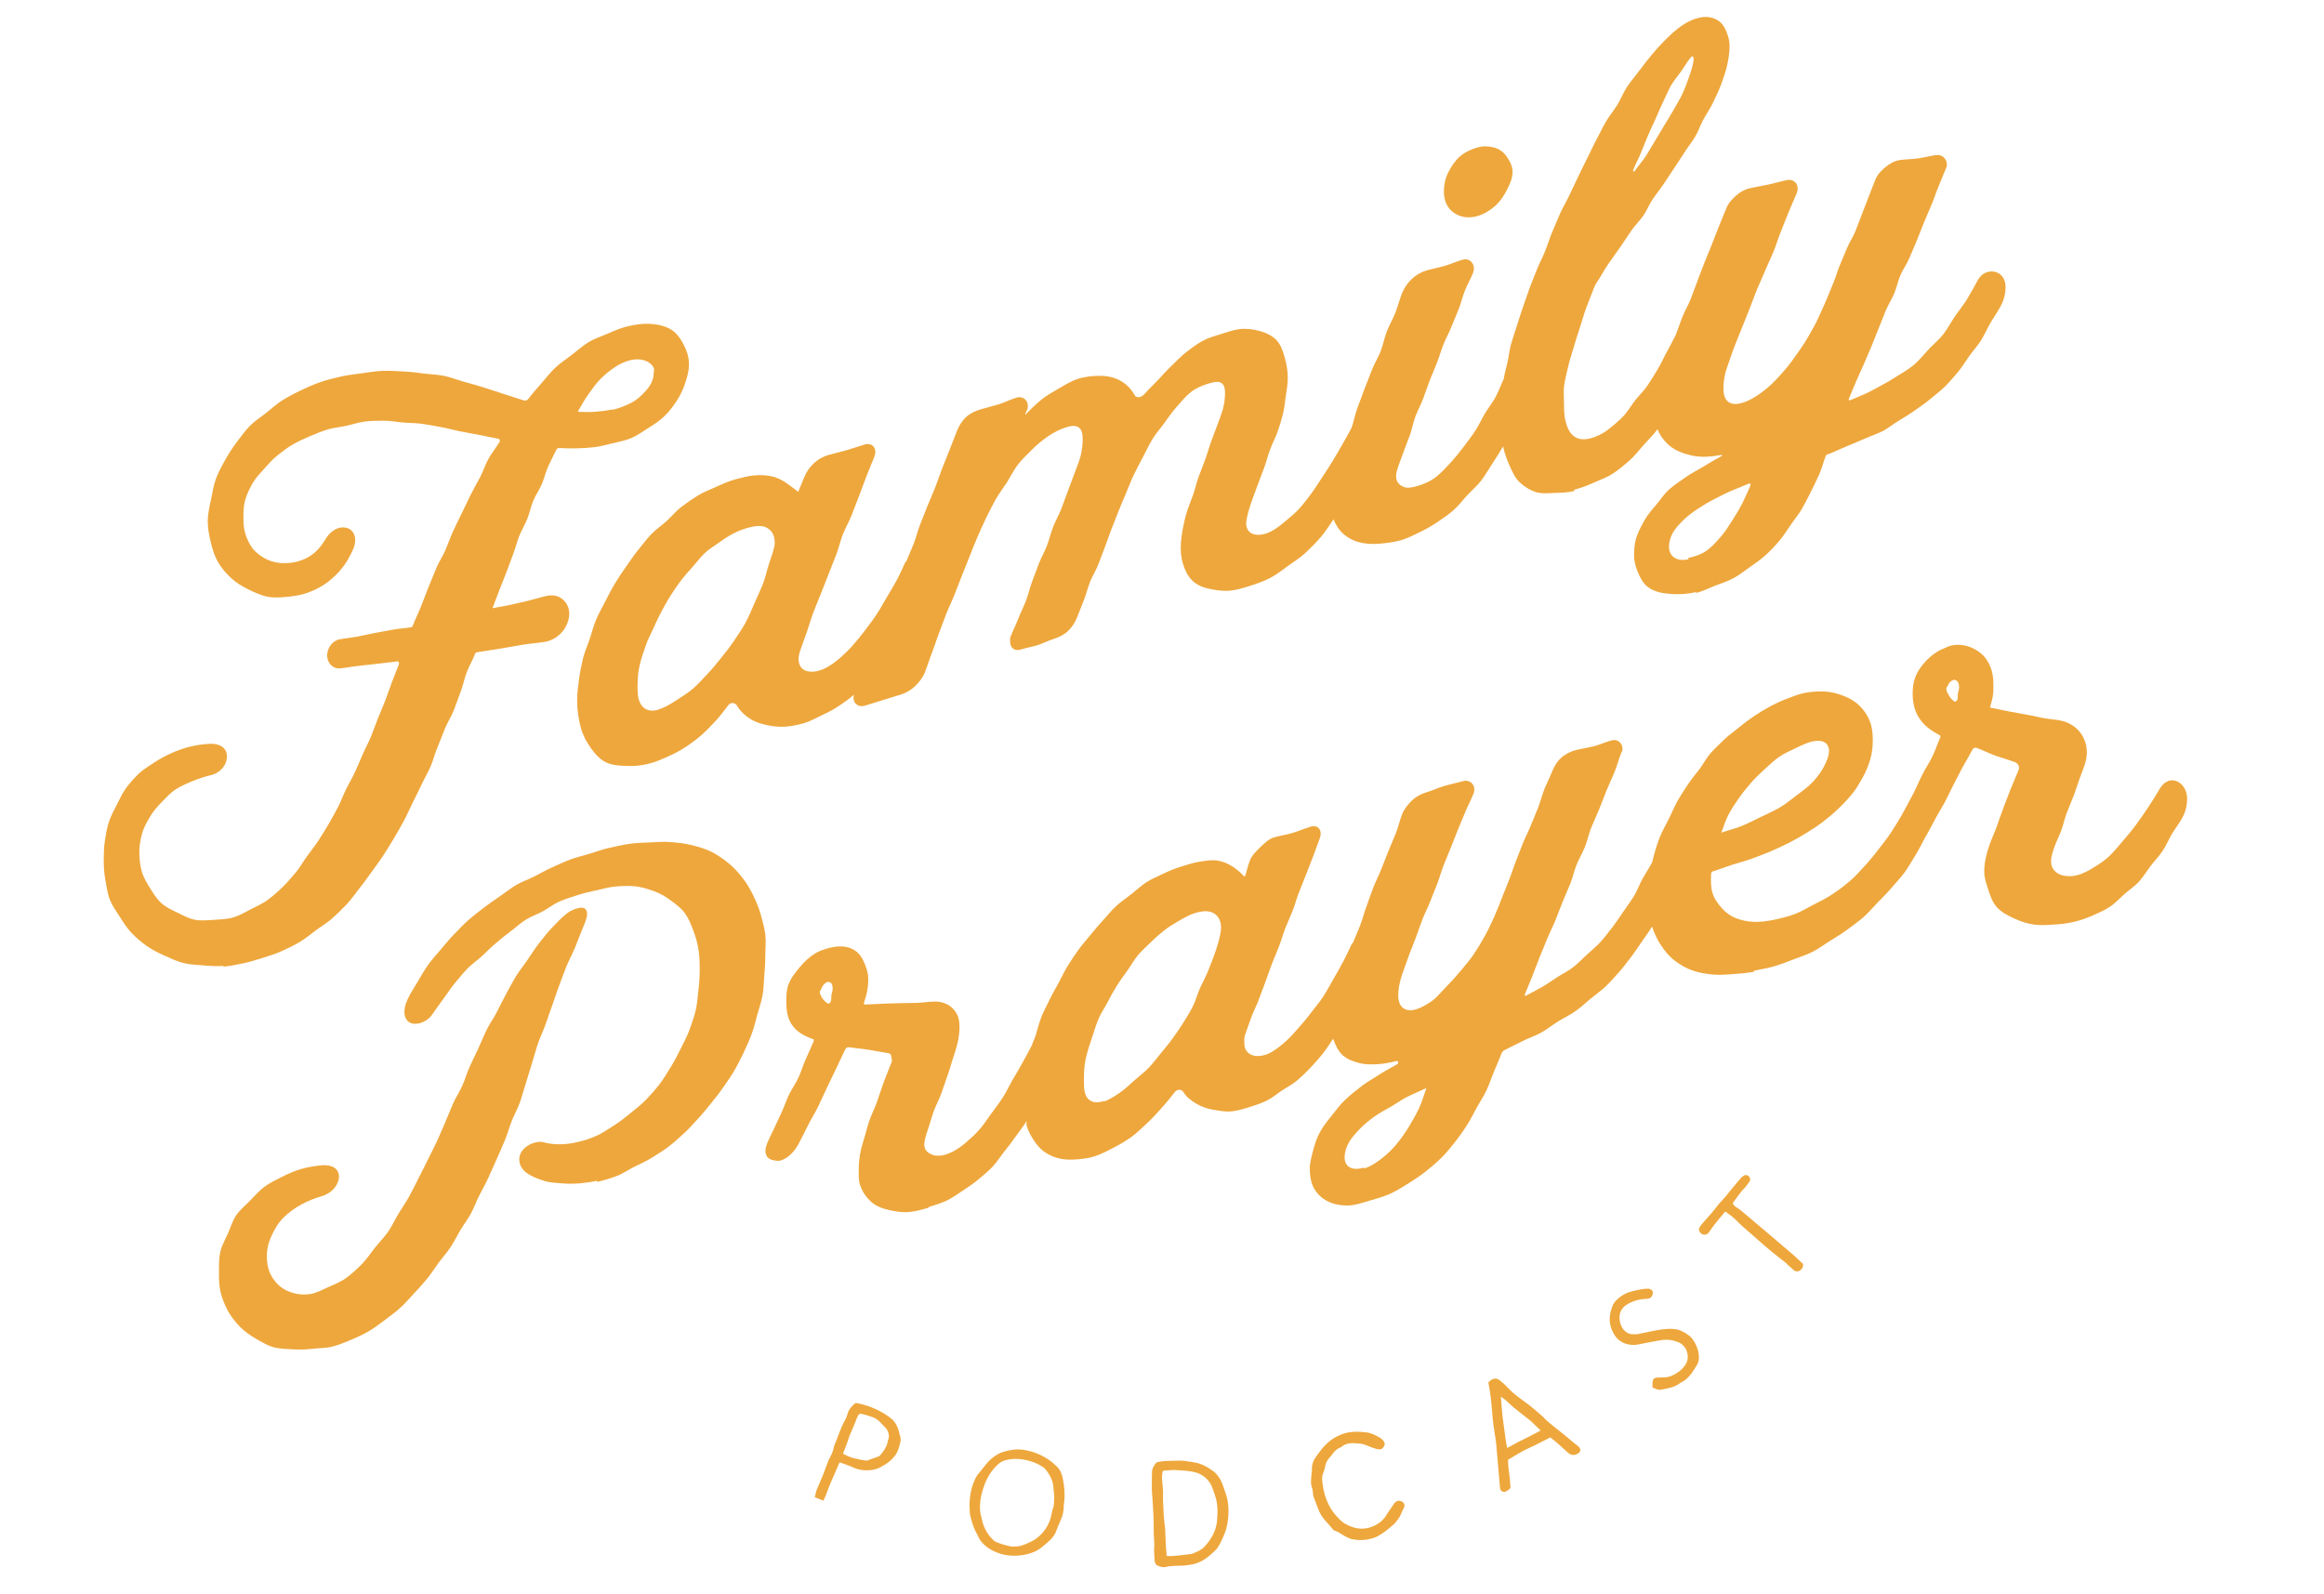 <?xml version="1.0" encoding="UTF-8"?> <svg xmlns="http://www.w3.org/2000/svg" id="Layer_2" version="1.1" viewBox="0 0 1400 960.36"><defs><style> .st0 { fill: #eea73c; } </style></defs><g><path class="st0" d="M134.6,582.42c4.14-.33,8.11-1.29,12.01-2.04s7.87-2.08,11.69-3.27,7.76-2.42,11.43-4.07,7.36-3.42,10.84-5.49,6.57-4.69,9.84-7.12,6.79-4.44,9.82-7.18,5.93-5.51,8.73-8.5,5-6.34,7.58-9.53,4.85-6.42,7.23-9.76,4.83-6.46,7.04-9.91,4.37-6.78,6.43-10.32,4.09-6.96,6.02-10.58,3.51-7.28,5.32-10.94,3.63-7.22,5.35-10.93,3.8-7.17,5.43-10.9,2.55-7.71,4.13-11.47,2.97-7.53,4.49-11.3,3.85-7.19,5.33-10.98,2.76-7.63,4.22-11.42,2.18-7.86,3.63-11.64,3.59-7.33,5.02-11.11c.26-.69.74-.93,1.43-1.02,4.54-.65,9.07-1.42,13.61-2.12s9.04-1.62,13.57-2.35,9.14-1.02,13.67-1.79c3.86-.65,7.68-3,10.25-6.01,2.59-3.04,4.22-7.19,4.22-11.08,0-3.92-2.01-7.09-4.64-9s-6.04-2.35-9.86-1.37c-3.44.88-6.85,1.88-10.29,2.74s-6.93,1.55-10.38,2.39-7.01,1.23-10.46,2.04c-.59.14-.61.03-.38-.56,1.35-3.57,2.71-7.12,4.05-10.66s2.84-7.08,4.19-10.6,2.61-7.17,3.98-10.68,2.22-7.33,3.61-10.83,3.46-6.85,4.86-10.33,2.13-7.4,3.57-10.86,3.74-6.74,5.22-10.16,2.32-7.37,3.86-10.76,3.42-6.9,5.03-10.23c.38-.79,1.39-.8,2.17-.75,3.58.21,7.06.23,10.37.15,3.6-.08,7.07-.31,10.35-.71,3.58-.43,6.92-1.39,10.14-2.15,4.09-.96,8.05-1.75,11.56-3.15,3.91-1.56,7.13-4.03,10.35-6.02,3.58-2.21,6.88-4.38,9.64-6.98,3.06-2.88,5.44-6.05,7.54-9.2,2.33-3.51,4.01-7.06,5.22-10.64,1.36-4.03,2.43-7.9,2.43-11.63,0-4.87-1.53-8.82-3.36-12.28-2.07-3.9-4.6-7.45-8.54-9.44-3.56-1.8-7.96-2.69-12.67-2.84-3.97-.13-8.29.57-12.84,1.66-3.8.91-7.64,2.57-11.73,4.36-3.62,1.59-7.71,2.83-11.48,5.14-3.4,2.08-6.55,4.93-10.02,7.62-3.17,2.46-6.76,4.74-9.94,7.72-2.94,2.76-5.46,6.18-8.36,9.41-2.71,3.01-5.44,6.18-8.09,9.6-.6.77-1.58.96-2.35.71-3.94-1.3-7.96-2.49-11.97-3.84s-7.91-2.63-11.95-3.9-7.98-2.39-12.07-3.5-7.93-2.71-12.08-3.57-8.3-.91-12.51-1.47-8.24-1.04-12.5-1.24-8.3-.5-12.58-.31-8.23.92-12.49,1.51c-4.24.58-8.42,1.01-12.4,1.95s-8.27,1.95-12.14,3.29-7.89,3.14-11.59,4.89-7.59,3.8-11.08,5.95-6.71,5.14-9.93,7.69-6.95,4.91-9.83,7.84-5.43,6.51-7.91,9.78-4.84,6.93-6.86,10.49-4.09,7.43-5.56,11.25-2.14,8.16-2.97,12.17c-1.02,4.89-2.1,9.42-2.1,13.76s.84,8.64,1.78,12.53c1.04,4.31,2.27,8.38,4.28,11.9,2.15,3.78,4.98,6.99,8,9.82s6.76,5.05,10.53,6.91,7.68,3.66,11.84,4.39,8.4.33,12.63-.12c4.18-.43,8.31-1.21,12.3-2.79s7.65-3.47,11.09-6.11c3.26-2.5,6.33-5.47,8.99-8.96,2.46-3.23,4.51-6.95,6.28-11.03.8-1.85,1.09-3.57,1.09-5.13,0-5.17-3.78-8.22-8.42-7.62-3.21.41-6.77,2.45-9.64,7.29-2.39,4.04-5.35,7.43-8.82,9.7-3.78,2.48-8.15,3.89-12.41,4.33-3.68.39-7.52.15-10.98-.93s-6.78-3.09-9.5-5.59-4.39-5.64-5.8-9.23c-1.24-3.14-1.75-6.66-1.75-10.67,0-3.5-.09-7.4,1.08-11.54.99-3.49,2.66-6.93,4.62-10.31,1.81-3.11,4.42-5.82,7.06-8.74,2.41-2.66,4.84-5.51,7.95-7.94,2.83-2.21,5.8-4.57,9.22-6.52,3.13-1.78,6.58-3.36,10.2-4.88,3.32-1.4,6.82-2.88,10.56-4.03,3.46-1.06,7.27-1.36,11.09-2.17,3.55-.76,7.15-2.03,11.01-2.56,3.76-.52,7.7-.53,11.69-.55s7.65.74,11.62,1.08,7.72.24,11.64.81,7.63,1.27,11.51,1.99,7.55,1.76,11.4,2.54,7.65,1.36,11.48,2.16,7.64,1.54,11.45,2.29c.73.14,1.2,1.13.76,1.87-2.06,3.42-4.7,6.58-6.71,10.18s-3.13,7.47-5.05,11.11-3.93,7.04-5.75,10.72-3.54,7.25-5.29,10.96-3.6,7.24-5.29,10.97-2.96,7.53-4.59,11.28-3.91,7.13-5.49,10.9-3.08,7.49-4.63,11.27-2.88,7.58-4.39,11.36-3.32,7.41-4.81,11.2c-.26.67-.45,1.55-1.13,1.69-3.57.72-7.28.76-10.85,1.46s-7.17,1.29-10.75,1.96-7.12,1.59-10.7,2.23-7.22,1.02-10.81,1.63c-4.46.76-7.66,5.29-7.66,9.75,0,4.46,3.31,8.18,7.77,7.8,3.86-.33,7.68-1.19,11.54-1.56s7.7-.89,11.56-1.29,7.69-.94,11.55-1.37c.69-.07,1.07,1.07.81,1.75-1.37,3.58-2.85,7.2-4.27,10.9s-2.56,7.33-3.99,11.01-2.98,7.19-4.44,10.84-2.68,7.33-4.18,10.94-3.4,7.04-4.95,10.62c-1.55,3.59-3.07,7.19-4.68,10.73s-3.7,6.91-5.4,10.39-3.01,7.26-4.81,10.68-3.75,6.91-5.67,10.25-4.1,6.72-6.17,9.95-4.64,6.36-6.88,9.46-4.2,6.73-6.67,9.64-5.12,6.08-7.85,8.73c-2.87,2.79-5.86,5.4-8.89,7.7-3.19,2.41-6.87,3.92-10.25,5.7s-6.9,3.86-10.61,4.96-7.66,1.2-11.61,1.47c-3.95.25-7.8.64-11.42-.01-3.85-.7-7.22-2.65-10.57-4.26s-6.98-3.25-9.78-5.77-4.84-5.81-6.84-9.07-4-6.45-5.02-10.2c-.96-3.56-1.42-7.4-1.42-11.34,0-3.78.61-7.59,1.64-11.3s2.86-6.9,4.87-10.26c1.89-3.15,4.24-6.02,7.07-8.81,2.58-2.55,5.07-5.52,8.46-7.67,3.05-1.93,6.57-3.5,10.3-5.01,3.35-1.36,6.98-2.55,10.89-3.52,6.15-1.54,9.56-6.6,9.56-11.15,0-4.43-3.15-8.13-11.04-7.64-3.92.24-7.72.83-11.43,1.72s-7.38,2.28-10.89,3.82-6.94,3.36-10.14,5.5-6.64,4.09-9.45,6.75-5.41,5.6-7.74,8.7-3.85,6.69-5.65,10.14-3.61,6.81-4.83,10.52-1.77,7.46-2.38,11.32-.68,7.57-.68,11.51c0,4.16.26,8.12.96,12s1.26,8.11,2.69,11.8,3.9,7.11,6.06,10.48,4.33,6.84,7.13,9.74,5.88,5.53,9.21,7.86,6.9,4.07,10.63,5.76,7.3,3.38,11.29,4.39,7.91,1.11,12.02,1.45c3.94.33,7.94.6,12.07.31,0,0,.04.48.04.48ZM348.34,247.51c2.1-3.45,3.81-6.78,5.83-9.55,2.43-3.34,4.57-6.44,6.86-8.89,2.92-3.12,5.92-5.41,8.56-7.29,3.67-2.61,7.12-4.03,10.1-4.75,7.39-1.77,12.86,1.27,14.22,4.93.35.94-.15,2.14-.15,3.23,0,3.2-1.52,6.75-4.73,10.3-2.27,2.51-5.07,5.34-9.08,7.37-3.13,1.59-6.83,3.1-11.08,4.1,0,0-.06-.28-.06-.28-3.03.71-6.37,1.11-9.99,1.4-3.14.25-6.49.2-10.08.07-.55-.02-.73-.12-.4-.65Z"></path><polygon class="st0" points="484.13 435.8 483.92 435.4 484.09 436.04 484.13 435.8"></polygon><path class="st0" d="M355.24,384.92c-1.31,3.99-3.09,7.89-4.08,12.01s-1.82,8.33-2.38,12.47-1.11,8.54-1.11,12.67c0,5.75.86,11.35,2.25,16.49,1.23,4.53,3.35,8.32,5.64,11.62,2.56,3.68,5.42,7.07,9.26,9.02,3.61,1.84,8.02,2.16,12.73,2.31,3.91.13,8.18-.1,12.82-1.24,3.99-.98,7.73-2.53,11.44-4.21s7.36-3.42,10.79-5.7,6.69-4.61,9.8-7.32,5.85-5.61,8.67-8.64,5.13-6.27,7.67-9.51c1.59-2.02,4.22-1.48,5.23.27,1.79,3.07,4.51,5.78,7.78,7.88,2.9,1.86,6.44,3.07,10.34,3.88,3.35.69,7.05,1.18,11.03.9,3.42-.24,7.09-.93,10.91-2.01,3.86-1.09,7.3-3.08,10.83-4.75s7.08-3.4,10.36-5.62,6.21-4.23,9.19-6.88c-1.26,4.46,2.14,7.92,6.58,6.62,3.63-1.07,7.21-2.29,10.84-3.36s7.22-2.26,10.84-3.35c3.13-.94,6.2-2.73,8.7-5.17s4.66-5.22,5.88-8.36c1.1-2.83,2.36-6.99,4.23-11.76,1.38-3.54,2.59-7.61,4.21-11.77,1.46-3.75,2.86-7.73,4.4-11.7s3.44-7.65,4.94-11.49c1.57-4.03,3.11-7.96,4.54-11.65,1.67-4.29,3.32-8.21,4.64-11.6,1.41-3.61,2.92-7.52,4.69-11.53,1.61-3.67,3.25-7.52,5.13-11.35s3.68-7.41,5.73-11.07,4.6-6.94,6.84-10.42,4.08-7.39,6.57-10.62,5.72-6.23,8.54-9.09c3.04-3.09,6.28-5.65,9.53-7.93,3.56-2.49,7.2-4.25,11-5.49,7.46-2.44,9.99.64,9.99,6.93,0,2.93-.28,6.53-1.26,10.33-.83,3.18-2.18,6.48-3.44,9.84-.97,2.58-2.36,6.4-4.15,11.07-1.26,3.29-2.54,7.07-4.09,11.09-1.34,3.47-3.4,6.93-4.89,10.78-1.38,3.57-2.25,7.48-3.71,11.24s-3.42,7.1-4.85,10.8-2.73,7.43-4.15,11.08-2.22,7.7-3.61,11.28c-1.49,3.83-3.32,7.38-4.67,10.87-1.55,3.98-3.37,7.54-4.66,10.87-.41,1.06-.22,2.22-.22,3.15,0,3.49,2.62,5.72,6.42,4.53,3.31-1.03,6.77-1.58,10.08-2.62s6.42-2.71,9.72-3.75c3.05-.96,6.17-2.41,8.64-4.78s4.3-5.2,5.5-8.29c1.28-3.29,2.69-6.8,4.13-10.48,1.32-3.39,2.2-7.11,3.59-10.69s3.47-6.69,4.84-10.21,2.69-7.07,4.03-10.53,2.54-7.21,3.86-10.6c1.44-3.7,2.85-7.22,4.12-10.49,1.32-3.43,2.95-7.22,4.7-11.3,1.53-3.56,2.93-7.45,4.75-11.28,1.71-3.6,3.67-7.22,5.61-10.88s3.62-7.35,5.72-10.84,4.96-6.6,7.27-9.87c2.44-3.44,4.82-6.76,7.42-9.69,2.87-3.23,5.48-6.47,8.51-8.82,3.48-2.69,7.35-4.09,10.98-5.23,7.44-2.35,9.55.2,9.55,5.77,0,2.71-.28,6.02-1.27,9.68-.81,2.97-2.07,6.07-3.24,9.3-1.34,3.68-2.68,7.14-3.89,10.45-1.36,3.72-2.31,7.33-3.5,10.59-1.39,3.79-2.81,7.22-3.97,10.41-1.43,3.93-2.16,7.61-3.25,10.67-1.53,4.33-2.98,7.73-3.82,10.45-1.21,3.9-1.99,7.54-2.6,10.92-.73,4.08-1.14,7.77-1.14,11.15,0,4.34.79,8,1.96,11.21,1.43,3.91,3.39,7.1,6.31,9.36s6.49,3.49,10.56,4.17c3.48.58,7.35,1.23,11.49.71,3.55-.44,7.31-1.53,11.23-2.75,0,0,0-.02,0-.02,4.22-1.32,8.38-2.81,12.24-4.77s7.31-4.79,10.87-7.34,7.28-4.84,10.5-7.86,6.28-6.07,9.17-9.42,5.15-7.17,7.74-10.77c1.48,3.78,3.74,7.16,6.84,9.57,2.88,2.25,6.46,3.94,10.71,4.73,3.46.65,7.41.73,11.77.25,3.55-.39,7.51-.82,11.64-2.05,3.93-1.17,7.54-3.11,11.14-4.83s7.14-3.76,10.49-6.01,6.68-4.52,9.73-7.21,5.42-5.92,8.18-8.92,5.87-5.54,8.36-8.77,4.41-6.72,6.67-10.12,4.53-7.04,6.61-10.55c.81,4.08,2.27,8,3.77,11.32,1.71,3.76,3.24,7.42,5.91,10.02s6.16,4.92,10.03,6.16c3.4,1.09,7.36.69,11.66.5,3.52-.15,7.44-.09,11.59-1.19,0,0-.19-.71-.2-.71,4.17-1.09,8.08-2.52,11.89-4.28s7.98-3.1,11.51-5.47,6.82-5.07,10.02-7.93,5.73-6.21,8.6-9.41,5.69-5.96,8.27-9.4c1.33,3.64,3.45,6.46,6.17,9.04s5.83,4.24,9.67,5.51c3.26,1.07,6.9,2.01,11.04,2.08,3.44.06,7.2-.34,11.24-1.07.94-.17.99.39.02.89-3.65,1.87-7.11,4.11-10.63,6.16-3.57,2.09-7.22,4-10.54,6.3-3.42,2.37-6.87,4.69-9.9,7.32-3.15,2.74-5.36,6.32-7.96,9.38s-5.36,6.23-7.3,9.78-3.94,7.23-4.98,11.24c-.86,3.31-.99,6.59-.99,9.6,0,3.79,1.09,7.15,2.4,10.23,1.41,3.31,3.08,6.5,5.94,8.66,3.75,2.84,8.74,3.83,14.17,4.19,4.58.3,9.59.05,14.82-1.14,0,0,.11.46.11.46,3.74-.86,7.37-2.77,11.23-4.28,3.64-1.42,7.53-2.58,11.12-4.51,3.48-1.88,6.65-4.42,9.94-6.72s6.58-4.59,9.54-7.25,5.75-5.65,8.27-8.67c2.48-2.97,4.59-6.25,6.81-9.53,2.16-3.19,4.76-6.18,6.72-9.63,1.9-3.34,3.71-6.83,5.47-10.4,1.7-3.45,3.47-6.96,5.07-10.6,1.56-3.52,2.43-7.4,3.93-11.08.32-.78,1.46-.91,2.24-1.22,3.47-1.36,6.95-3.09,10.64-4.59,3.48-1.41,7.05-2.88,10.68-4.5,3.44-1.54,7.18-2.71,10.7-4.52,3.36-1.72,6.37-4.28,9.76-6.32s6.52-3.95,9.75-6.24c3.27-2.32,6.48-4.5,9.36-6.92,3.05-2.56,6.17-4.91,8.85-7.6,2.78-2.79,5.31-5.76,7.77-8.71,2.49-2.98,4.44-6.38,6.7-9.54,2.23-3.13,4.93-5.99,7.02-9.32s3.56-6.84,5.53-10.27c1.88-3.29,4.19-6.45,6.09-9.95,2.46-4.52,3.17-8.61,3.17-11.78,0-6.83-4.68-9.97-9.39-9.45-2.87.31-5.55,1.85-7.44,5.34-2.14,3.94-4.2,7.67-6.28,11.13-2.33,3.87-5.12,7.13-7.36,10.44-2.56,3.77-4.5,7.61-6.95,10.73-2.84,3.62-6.21,6.32-8.89,9.18-3.18,3.39-5.81,6.76-8.77,9.28-3.57,3.05-7.36,5.01-10.58,7.13-2.9,1.91-5.91,3.61-9.03,5.29s-6,3.38-9.27,4.89c-3.07,1.42-6.31,2.71-9.66,4.11-.43.18-1.09-.14-.9-.58,1.42-3.45,2.92-7.01,4.44-10.67,1.44-3.48,3.2-6.93,4.71-10.56s3.05-7.02,4.55-10.62,2.79-7.15,4.29-10.73c1.48-3.55,2.81-7.18,4.3-10.74,1.49-3.57,3.64-6.85,5.12-10.39,1.5-3.58,2.26-7.45,3.74-10.97s3.9-6.79,5.37-10.29,3.05-7.18,4.51-10.64c1.55-3.67,2.82-7.33,4.26-10.75,1.57-3.72,3.1-7.28,4.52-10.64,1.62-3.83,2.77-7.55,4.15-10.8,1.73-4.08,3.1-7.73,4.37-10.7.41-.96.85-1.8.85-2.72,0-3.45-2.71-6.4-6.47-5.9-3.67.49-7.26,1.47-10.93,2s-7.41.48-11.07,1.03c-3.09.46-6,2.14-8.49,4.16-2.42,1.97-4.8,4.39-6.04,7.34-1.47,3.52-2.69,7.07-4.1,10.45-1.47,3.53-2.62,7.11-4.03,10.48s-2.62,7.11-4.03,10.48c-1.48,3.54-3.61,6.7-5.01,10.07-1.48,3.54-2.94,6.98-4.34,10.35-1.48,3.55-2.45,7.2-3.85,10.56-1.48,3.56-2.88,7.02-4.28,10.37-.75,1.82-2.52,5.8-5.03,11.25-1.49,3.24-3.54,6.83-5.84,10.82-1.9,3.31-4.16,6.72-6.7,10.29-2.27,3.19-4.59,6.56-7.43,9.79-2.62,2.97-5.28,6.12-8.43,8.99-2.97,2.72-5.9,4.96-8.64,6.73-3.65,2.36-7.05,3.87-9.95,4.49-6.23,1.33-9.95-1.53-9.95-8.85,0-3.32.31-7.64,2.17-12.87,1.38-3.87,2.62-7.76,4.15-11.86,1.36-3.63,3.02-7.4,4.68-11.65,1.39-3.56,2.97-7.39,4.67-11.66,1.43-3.57,2.78-7.51,4.49-11.73,1.46-3.6,3.29-7.36,5-11.53,1.48-3.63,3.37-7.37,5.06-11.5,1.5-3.66,2.64-7.71,4.33-11.8,1.52-3.68,2.95-7.62,4.63-11.68,1.53-3.7,3.26-7.52,4.93-11.56,1.92-4.65-1.12-8.81-5.82-7.89-3.67.72-7.26,1.87-10.93,2.62s-7.35,1.4-11.01,2.17c-3.12.65-6.01,2.13-8.51,4.34s-4.81,4.6-6.04,7.63c-1.55,3.8-3.04,7.43-4.46,10.92-1.56,3.82-2.88,7.52-4.29,10.99-1.56,3.84-3.07,7.46-4.46,10.91-1.56,3.87-2.81,7.59-4.19,11.03-1.56,3.89-2.78,7.62-4.14,11.04-1.55,3.92-3.64,7.3-4.96,10.72-1.52,3.92-2.8,7.58-4.09,11.04-1.62,3.15-3.37,6.62-5.39,10.23-1.81,3.24-3.32,6.87-5.4,10.27s-3.97,6.62-6.16,9.84-5.08,5.92-7.43,8.93-4.36,6.6-6.92,9.34c-2.77,2.96-5.81,5.46-8.67,7.74-3.96,3.16-7.95,4.95-11.44,5.86-3.86,1-7.27.71-9.98-1.34-2.32-1.75-3.87-4.76-4.94-8.96-.73-2.86-.94-6.26-.94-10.34,0-3.42-.46-7.33.14-11.65.48-3.51,1.55-7.27,2.47-11.4.79-3.53,2.09-7.19,3.22-11.18,1-3.53,2.2-7.2,3.48-11.1,1.38-4.18,2.54-8.45,4.06-12.66s3.25-8.17,4.83-12.39c.35-.94.78-1.79,1.37-2.65,2.45-3.62,4.53-7.66,7.08-11.35,2.58-3.73,5.24-7.38,7.7-10.92,2.14-3.08,4.17-6.29,6.36-9.43s4.96-5.78,7.12-8.91,3.51-6.81,5.64-9.93,4.57-6.1,6.67-9.23c2.14-3.19,4.24-6.35,6.29-9.48s4.25-6.38,6.24-9.52c2.08-3.29,4.5-6.27,6.4-9.43,2.03-3.38,3.14-7.13,4.91-10.3,1.95-3.51,4.11-6.66,5.66-9.86,1.85-3.8,3.58-7.41,4.9-10.94,1.51-4.03,2.82-7.85,3.64-11.44,1-4.33,1.55-8.37,1.55-11.92,0-4.1-1.27-7.47-2.6-10.29-1.61-3.41-4.01-5.53-7.57-6.67-2.61-.83-5.14-.84-8.05-.18-3.5.78-7.12,2.37-10.97,5.08-3.03,2.14-6.06,4.84-9.25,8.03-2.71,2.71-5.49,5.7-8.28,9.08-2.49,3.01-5.08,6.19-7.6,9.67-2.32,3.2-5.11,6.28-7.45,9.83-2.2,3.33-3.68,7.26-5.87,10.86s-4.84,6.58-6.92,10.22-3.75,7.24-5.73,10.91-3.57,7.34-5.47,11.04-3.61,7.34-5.42,11.06-3.55,7.38-5.29,11.12c-1.73,3.72-3.91,7.24-5.58,11s-3.22,7.57-4.82,11.34-2.76,7.77-4.29,11.56-3.57,7.46-5.03,11.26-3.12,7.66-4.5,11.48-2.75,7.81-4.05,11.64-2.58,7.89-3.79,11.73c-1.08,3.41-2.29,6.77-3.2,10.15s-1.28,7.05-2.03,10.46-1.79,6.91-2.35,10.34c-1.62,3.24-2.87,7.06-4.9,10.78-1.82,3.33-4.35,6.47-6.44,9.98s-3.6,7.04-5.8,10.36-4.63,6.48-6.98,9.61-4.96,6.33-7.53,9.18c-2.78,3.08-5.54,6-8.41,8.4-4.02,3.35-8.37,4.97-11.98,6.03-3.36.99-6.25,1.4-8.49.4-2.89-1.28-4.23-3.46-4.23-6.24,0-3.77,2.36-8.67,4.28-14.2,1.2-3.48,2.69-6.99,4.09-10.87,1.23-3.38,1.83-7.25,3.3-11.17,1.26-3.36,3.15-6.76,4.65-10.66,1.29-3.37,2.43-7.07,3.93-10.93,1.32-3.39,2.89-6.92,4.39-10.76,1.34-3.41,2.39-7.15,3.89-10.96,1.35-3.43,3.29-6.82,4.79-10.6,1.36-3.45,2.92-6.99,4.42-10.75,1.37-3.46,2.2-7.29,3.69-11.04,1.38-3.47,3.38-6.85,4.87-10.58,1.94-4.87-1.58-9.37-6.31-8.01-3.66,1.05-7.15,2.67-10.81,3.73s-7.42,1.73-11.07,2.81c-3.13.92-6.26,2.73-8.77,5.16s-4.54,5.3-5.77,8.43c-1.58,3.99-2.54,8.04-3.99,11.72-1.58,4.01-3.71,7.59-5.15,11.27-1.58,4.02-2.25,8.19-3.68,11.85-1.58,4.05-3.84,7.58-5.26,11.23-1.58,4.07-3.11,7.89-4.5,11.53-1.56,4.09-2.93,7.96-4.3,11.6-1.53,4.09-2.2,8.24-3.53,11.9-1.61,3.2-3.64,6.58-5.6,10.16-1.78,3.27-3.84,6.57-5.86,9.97s-4.11,6.5-6.24,9.74-4.16,6.56-6.44,9.61-4.72,6.28-7.2,9.07c-2.69,3.01-5.79,5.41-8.56,7.78-4.01,3.42-7.91,6.24-11.59,7.39-6.89,2.15-12-.12-12-6.15,0-1.31.72-5.61,2.63-11.25,1.11-3.28,2.53-7.02,3.95-10.96,1.29-3.57,2.79-7.25,4.13-10.89s2.36-7.69,3.61-11.08c1.62-4.41,3.58-8.04,4.52-10.74,1.25-3.61,2.35-7.14,3.24-10.57.96-3.74,1.22-7.44,1.74-10.9.58-3.87,1.25-7.5,1.25-10.94,0-4.35-.69-8.28-1.64-11.82-1.12-4.19-2.4-8.12-4.9-10.92s-6.31-4.69-10.45-5.81c-3.42-.93-7.42-1.62-11.94-1.14-3.55.37-7.36,1.75-11.61,3.09-3.75,1.18-7.61,2.26-11.08,4.19s-6.57,4.31-9.74,6.77-5.73,5.31-8.64,8.07-5.43,5.61-8.15,8.53-5.59,5.52-8.21,8.51c-1.88,2.14-4.84,2.57-5.87.7-2.27-4.13-5.3-6.97-8.96-8.93s-7.73-2.82-12.38-2.76c-3.98.05-8.3.39-12.77,1.8-4.16,1.31-7.8,3.64-11.39,5.72-3.89,2.25-7.69,4.35-10.75,6.87-3.91,3.2-7.05,6.38-9.3,8.77-.31.28-.51.21-.36-.17.31-.79.74-1.53,1.05-2.32,1.9-4.86-1.83-8.96-6.49-7.51-3.63,1.13-7.05,2.92-10.67,4.04s-7.36,1.93-10.98,3.05c-3.08.95-6.35,2.45-8.83,4.83s-4.19,5.44-5.4,8.54c-1.48,3.81-2.94,7.54-4.37,11.2s-3.03,7.52-4.45,11.17c-1.49,3.82-2.71,7.65-4.13,11.29-1.49,3.83-3.23,7.46-4.64,11.1-1.5,3.84-3.01,7.55-4.43,11.18-1.5,3.85-2.39,7.8-3.8,11.42-1.51,3.86-3.21,7.49-4.62,11.1,0,.02-.35-.13-.36-.12-1.62,3.28-3.11,7.08-5.15,10.88-1.82,3.38-3.93,6.84-6.04,10.41s-3.94,6.96-6.16,10.34-4.68,6.57-7.06,9.75-5.02,6.42-7.61,9.31c-2.82,3.14-5.73,5.91-8.64,8.33-4.05,3.37-7.86,5.6-11.35,6.6-7.31,2.09-12.4-.62-12.4-6.75,0-1.36.15-2.86.71-4.54,1.35-4.01,2.8-7.87,4.21-11.86s2.43-7.79,3.96-11.95c1.36-3.67,3.09-7.46,4.7-11.68,1.38-3.64,2.96-7.49,4.6-11.71,1.41-3.65,2.96-7.52,4.61-11.72,1.44-3.67,2.27-7.83,3.91-11.99,1.45-3.69,3.62-7.34,5.25-11.46,1.47-3.71,2.9-7.65,4.53-11.75,1.48-3.73,2.81-7.71,4.43-11.79,1.49-3.74,3.08-7.62,4.7-11.69,1.93-4.88-1.13-8.7-5.85-7.31-3.66,1.08-7.26,2.38-10.93,3.45s-7.41,1.86-11.08,2.92c-3.09.89-6.08,2.59-8.57,4.93s-4.46,5.07-5.68,8.15c-1.43,3.59-2.9,6.94-3.72,9.01-.12.3.03.07-.17-.07,0,0-2.89-2.25-6.2-4.63-3.07-2.22-6.15-3.88-9.82-4.62-3.26-.66-6.86-.94-10.97-.46-3.25.37-6.8,1.25-10.77,2.31-3.71,1.01-7.45,2.65-11.38,4.46-3.54,1.63-7.47,3-11.1,5.24-3.35,2.07-6.76,4.42-10.12,6.98-3.16,2.41-5.75,5.69-8.86,8.51s-6.45,4.97-9.31,8.01-5.21,6.23-7.84,9.45-4.79,6.54-7.18,9.93-4.62,6.67-6.75,10.21-3.94,7.1-5.81,10.78-3.9,7.16-5.49,10.96-2.57,7.72-3.86,11.63ZM1053.63,291.33c.59-.23,1.19.37.94.97-1.39,3.35-3.05,7.07-4.98,10.93-1.74,3.47-3.86,6.91-6.05,10.36-2.15,3.4-4.31,6.79-6.91,9.78-2.7,3.11-5.38,6.18-8.57,8.42-3.35,2.35-7.17,3.5-11.06,4.4,0,0,.17.76.17.76-7.23,1.67-11.76-1.89-11.76-7.53,0-2.56.72-5.74,2.69-9.02,1.41-2.35,3.6-4.69,6.15-7.19,2.67-2.61,5.72-4.8,8.93-6.91,3.07-2.02,6.29-3.97,9.77-5.69,3.29-1.62,6.62-3.46,10.2-4.96s6.89-2.89,10.48-4.31ZM983.76,102.66c1.31-3.49,3.24-6.77,4.61-10.25s2.8-6.96,4.23-10.38,3.13-6.85,4.64-10.2,2.94-6.98,4.55-10.24c1.72-3.48,3.11-6.99,4.85-10.12,2.24-3.71,4.68-6.37,6.3-8.78,3.71-5.55,5.4-8.44,6.46-8.68,1.78-.41.59,5.36-1.62,11.58-1.37,3.86-2.89,8.12-4.44,11.33-1.45,3-3.38,6.09-5.26,9.46-1.67,2.99-3.62,6.04-5.57,9.27-1.8,2.98-3.57,6.13-5.56,9.27-1.88,2.97-3.56,6.19-5.58,9.28s-4.44,5.65-6.48,8.69c0,0,.07.04.07.04-.39.58-1.43.37-1.19-.25ZM424.66,333.14c2.6-2.42,5.64-4.13,8.25-6.07,2.91-2.16,5.79-3.97,8.58-5.48,3.32-1.8,6.5-2.89,9.42-3.68,4.39-1.19,7.97-1.43,10.73-.09,3.02,1.47,5.07,4.33,5.07,9.19,0,3.1-1.77,7.54-3.41,12.54-1.31,3.99-2.2,8.52-3.8,12.5-1.89,4.7-3.97,8.92-5.25,11.94-1.63,3.88-3.27,7.77-5.26,11.42s-4.45,7.17-6.75,10.61-4.98,6.84-7.54,10.04c-2.7,3.38-5.35,6.64-8.12,9.58-3.03,3.21-5.85,6.39-8.8,8.99-3.46,3.04-7.17,5.16-10.27,7.25-4.36,2.93-8.11,4.89-11.08,5.61,0,0,.05.21.05.2-4.81,1.19-7.82.02-9.78-2.43s-2.63-5.86-2.63-10.17c0-4.06.05-8.82,1.09-13.53.99-4.44,2.58-8.9,3.99-13.01,1.21-3.51,3.06-6.74,4.52-10.09s3.05-6.71,4.78-9.93,3.49-6.51,5.47-9.58,4.04-6.2,6.26-9.1,4.71-5.71,7.15-8.42c2.5-2.77,4.69-5.8,7.34-8.29Z"></path><path class="st0" d="M844.08,324.65s.02.05.02.05c0,0,.05.19.05.19,0,0-.07-.24-.07-.24Z"></path><path class="st0" d="M890.12,130.15c3.78-1.07,7.23-3.19,10.28-5.82s5.3-5.88,7.1-9.37,3.68-7.39,3.69-11.27c0-3.73-1.75-6.72-3.48-9.26-1.9-2.78-4.42-4.68-7.76-5.57-2.94-.78-6.24-1.05-9.83-.03-3.78,1.07-7.61,2.79-10.65,5.44s-5.26,6.17-7.06,9.68-2.59,7.6-2.59,11.48c0,5.8,2.19,10.14,6.04,12.78s8.67,3.54,14.28,1.95Z"></path><path class="st0" d="M366.44,510.97c-3.83.91-7.58,2.29-11.45,3.48s-7.7,2.01-11.48,3.43-7.32,3.11-11,4.76-7.09,3.6-10.66,5.45-7.42,3.06-10.87,5.11-6.54,4.6-9.86,6.85-6.61,4.49-9.77,6.94-6.36,4.87-9.35,7.51c-3,2.65-5.7,5.61-8.5,8.46s-5.3,5.96-7.88,9.01-5.3,5.99-7.63,9.23-4.26,6.75-6.3,10.18-4.27,6.76-5.99,10.37c-1.42,2.99-2.09,5.63-2.09,7.85,0,5.36,3.58,7.86,7.88,7.16,2.84-.46,6.39-1.88,9.06-5.76,2.2-3.2,4.37-6.34,6.65-9.34s4.34-6.4,6.77-9.28,4.92-5.97,7.51-8.71,5.99-4.92,8.72-7.5,5.53-5.37,8.4-7.79,5.9-4.98,8.92-7.21,5.98-4.97,9.13-6.99,7.04-3.31,10.32-5.09c3.45-1.87,6.5-4.36,9.9-5.87,3.6-1.6,7.33-2.64,10.84-3.84,3.74-1.27,7.5-2.02,11.11-2.86,4.09-.95,7.9-2,11.56-2.35,4.2-.41,8.17-.52,11.83-.21,4.19.36,7.94,1.65,11.43,2.86,3.89,1.34,7.19,3.3,10.24,5.57s6.44,4.66,8.73,7.88,3.73,6.85,5.14,10.64c1.32,3.56,2.41,7.36,3.04,11.39.59,3.76.71,7.71.71,11.77,0,4.18-.27,8.31-.76,12.38s-.71,8.34-1.67,12.33-2.39,8-3.79,11.86-3.45,7.57-5.25,11.26-3.75,7.42-5.91,10.9-4.29,7.17-6.79,10.41-5.35,6.44-8.16,9.39-6.31,5.5-9.41,8.1c-3.26,2.73-6.53,5.23-9.91,7.4-3.61,2.32-7.05,4.68-10.69,6.3-3.95,1.75-7.94,2.98-11.81,3.83-3.43.76-6.82,1.21-10.08,1.21-3.48,0-6.9-.35-10.08-1.28-1.49-.43-2.93-.17-4.51.16-5.09,1.06-9.87,5.14-9.87,10.11,0,2.91,1.25,6.39,5.48,8.97,3.01,1.84,6.42,3.1,9.84,4.16s6.9,1.1,10.51,1.42c3.43.3,6.91.29,10.54-.01,3.43-.29,6.9-.75,10.45-1.57,0,0,.16.7.16.7,3.82-.86,7.75-2.06,11.65-3.52,3.69-1.37,7.06-3.77,10.75-5.64s7.28-3.35,10.76-5.56,6.83-4.25,10.09-6.74,6.12-5.22,9.16-7.97,5.58-5.78,8.38-8.75,5.24-6.06,7.8-9.24,5.04-6.25,7.34-9.6,4.65-6.57,6.68-10.1,3.84-7.08,5.57-10.75,3.37-7.32,4.8-11.13,2.31-7.71,3.39-11.62,2.45-7.69,3.19-11.69.69-8.01,1.06-12.07c.37-3.98.61-7.98.61-12.06,0-4.27.5-8.48,0-12.52-.53-4.24-1.67-8.3-2.77-12.22-1.15-4.11-2.8-7.93-4.59-11.6s-3.96-7.37-6.52-10.61-5.37-6.36-8.68-8.96-6.62-5.02-10.51-6.84c-3.62-1.69-7.69-2.85-11.94-3.88-3.85-.93-8.01-1.37-12.39-1.7-3.95-.3-8.09.02-12.47.25-3.97.2-8.13.23-12.46.9-3.94.6-8.01,1.5-12.25,2.5Z"></path><polygon class="st0" points="188.7 812.99 188.7 812.65 188.7 813.01 188.7 812.99"></polygon><path class="st0" d="M353.67,550.79c0-3.17-1.8-4.42-4.73-3.76-1.87.42-4.64,1.11-7.62,3.45-3.09,2.41-5.88,5.46-8.81,8.51-2.73,2.83-5.22,6.06-7.83,9.37-2.44,3.11-4.59,6.56-6.94,10.03s-4.88,6.43-7.03,10-3.93,7.05-5.93,10.69-3.69,7.19-5.57,10.87-4.3,6.92-6.1,10.62-3.26,7.45-4.99,11.17-3.53,7.34-5.22,11.06-2.77,7.69-4.43,11.41-3.98,7.17-5.63,10.88-3.06,7.59-4.71,11.27-3.19,7.55-4.87,11.21-3.7,7.33-5.43,10.94-3.66,7.37-5.47,10.91c-1.89,3.71-3.67,7.49-5.69,11.13s-4.41,7.11-6.57,10.63-3.9,7.49-6.23,10.86-5.41,6.49-7.96,9.66c-2.69,3.35-4.96,6.93-7.79,9.8-3.04,3.09-6.18,5.93-9.37,8.33-3.48,2.62-7.45,4.08-11.09,5.73-3.9,1.77-7.65,3.8-11.73,4.26-4.84.54-9.2-.46-12.79-2.04-4.11-1.81-7.24-4.93-9.42-8.62s-2.98-7.85-2.98-12.36c0-4.17.98-8.36,3.02-12.6,1.77-3.68,3.87-7.58,7.34-10.89,2.93-2.8,6.49-5.51,10.73-7.78,3.58-1.92,7.73-3.55,12.31-4.94,6.16-1.89,10.04-7.09,10.04-11.64,0-4.43-3.56-7.67-11.45-6.74-4.02.48-7.97,1.09-11.81,2.27-3.86,1.19-7.53,2.79-11.12,4.61s-7.27,3.57-10.5,5.96-5.89,5.49-8.69,8.37-6.06,5.48-8.32,8.8-3.4,7.33-5.02,11.01-3.74,7.24-4.59,11.19-.79,8.01-.79,12.08c0,4.12.06,8.19.96,12s2.53,7.73,4.38,11.22c1.89,3.55,4.43,6.68,7.21,9.58,2.73,2.85,5.98,5.11,9.52,7.18,3.34,1.95,6.78,4.08,10.8,5.22,3.68,1.04,7.72,1.05,11.93,1.31,3.8.23,7.73.1,11.93-.38,3.96-.46,7.99-.32,11.77-1.34,3.81-1.03,7.52-2.5,11.15-4.05,3.6-1.53,7.23-3.19,10.66-5.2,3.37-1.97,6.52-4.4,9.72-6.78s6.31-4.69,9.28-7.36c2.89-2.6,5.43-5.66,8.18-8.56,2.67-2.83,5.32-5.75,7.86-8.83s4.56-6.37,6.91-9.59,5.03-6.06,7.21-9.38,3.86-6.85,5.9-10.26,4.47-6.51,6.36-9.99,3.21-7.21,4.98-10.75,3.73-6.95,5.39-10.53c1.84-3.98,3.51-7.73,5.08-11.28,1.77-4.03,3.45-7.78,4.93-11.35,1.68-4.06,2.77-8.03,4.15-11.66,1.55-4.05,3.69-7.62,4.99-11.35,1.39-3.98,2.38-7.95,3.66-11.82s2.33-7.79,3.63-11.82c1.22-3.74,2.21-7.72,3.59-11.84,1.23-3.68,3.11-7.36,4.57-11.51,1.29-3.65,2.55-7.55,4.09-11.67,1.35-3.64,2.51-7.59,4.09-11.67,1.41-3.63,2.73-7.54,4.36-11.58,1.46-3.63,3.5-7.25,5.16-11.25,1.51-3.64,2.86-7.54,4.55-11.51,1.56-3.66,2.8-6.64,2.8-8.88Z"></path><polygon class="st0" points="752.62 666.8 752.62 667 752.53 666.7 752.62 666.8"></polygon><path class="st0" d="M1308.24,470.19c-2.87.03-5.52,2.12-7.44,5.46-1.91,3.33-4.28,6.97-6.78,10.84-2.22,3.44-4.73,6.95-7.31,10.48-2.5,3.41-5.26,6.71-8.03,9.92s-5.55,6.67-8.59,9.46c-3.3,3.02-7.01,5.24-10.46,7.3-4.02,2.4-7.92,3.97-11.54,4.21-3.36.22-6.48-.31-8.72-1.8-2.82-1.88-3.8-4.35-3.8-7.22,0-2.56.96-5.59,2.3-9.28.96-2.65,2.47-5.51,3.74-8.88,1.33-3.53,2.04-7.29,3.38-10.81s2.89-6.97,4.23-10.49,2.36-7.16,3.69-10.68c1.91-5.02,4.23-10.2,4.23-15.39,0-2.84-.59-5.74-1.86-8.44-2.08-4.46-5.54-7.5-9.56-9.33s-8.74-1.99-13.19-2.63c-2.96-.43-6.66-1.46-10.93-2.2-3.38-.58-7.07-1.31-10.96-1.99-3.54-.62-7.18-1.58-10.92-2.21-.6-.1-1.04-.05-.83-.66.72-2.18,1.12-4.15,1.48-5.8.6-2.79.45-5.5.45-8.06,0-3.75-.53-7.1-1.76-10.16-1.34-3.34-3.24-6.14-5.96-8.35-4.45-3.61-10.2-5.58-16.2-4.83-2.38.3-4.64,1.47-6.97,2.49-3.61,1.57-6.75,3.99-9.52,6.89s-5.12,6.1-6.55,9.78c-1.28,3.29-1.65,6.62-1.65,9.98,0,4.73.76,9.48,3.27,13.82,2.95,5.09,7.42,8.47,12.99,11.3.58.3.59,1.02.27,1.69-1.51,3.18-2.74,7.28-4.84,11.54-1.71,3.46-4.05,6.97-6.06,10.94-1.8,3.56-3.38,7.46-5.36,11.29-1.87,3.62-3.94,7.26-5.92,11.01-2.1,3.91-4.41,7.56-6.66,11.1-2.38,3.75-5.1,7.1-7.62,10.43-2.69,3.55-5.37,6.88-8.19,9.97-3.01,3.28-5.84,6.54-8.97,9.3-3.34,2.95-6.79,5.54-10.23,7.9-3.67,2.53-7.48,4.52-11.21,6.39-4.4,2.2-8.3,4.68-12.26,6.17-4.69,1.76-9.18,2.82-13.24,3.64-4.01.81-7.75,1.19-11.13,1.15-4.13-.05-7.77-.91-10.95-2.09-3.71-1.38-6.61-3.61-9-6.32s-4.6-5.77-5.64-9.57c-.92-3.34-.81-7.14-.67-11.15.02-.69.61-1.17,1.3-1.38,3.84-1.14,7.62-2.67,11.51-3.93s7.79-2.2,11.61-3.6,7.61-2.8,11.34-4.4c3.72-1.6,7.42-3.28,11.04-5.13,3.61-1.84,7.15-3.85,10.59-5.99,3.44-2.13,6.87-4.33,10.1-6.8s6.3-5.1,9.26-7.92c2.9-2.77,5.69-5.75,8.3-8.92,2.62-3.19,4.51-6.66,6.32-9.88,2.03-3.62,3.43-7.23,4.48-10.76,1.17-3.97,1.55-7.78,1.55-11.48,0-4.07-.37-7.89-1.71-11.39-1.41-3.68-3.57-6.88-6.37-9.6-2.68-2.61-5.96-4.52-9.82-5.97-3.38-1.27-7.08-2.34-11.29-2.51-3.59-.14-7.49.02-11.64.8-3.71.7-7.24,2.2-10.88,3.54-3.53,1.3-6.92,2.94-10.35,4.77-3.32,1.76-6.55,3.72-9.75,5.91s-6.14,4.39-9.11,6.87c-2.9,2.43-6.11,4.57-8.85,7.28-2.7,2.67-5.56,5.27-8.09,8.15-2.51,2.87-4.23,6.41-6.55,9.45s-4.79,5.96-6.9,9.13c-2.13,3.2-4.24,6.4-6.13,9.67s-3.33,6.93-5,10.3c-2.21,4.48-4.7,8.66-6.33,13.04-1.75,4.7-3.02,9.39-4.12,13.9-1.81,3.54-3.99,6.69-5.76,9.87-1.94,3.5-3.16,7.19-5.05,10.28-2.09,3.44-4.41,6.48-6.43,9.46-2.27,3.35-4.38,6.53-6.56,9.37-2.49,3.24-4.81,6.27-7.18,8.91-2.75,3.07-5.78,5.42-8.34,7.83-3.03,2.84-5.67,5.57-8.44,7.7-2.89,2.23-6.23,3.8-9.34,5.82s-5.96,4.09-9.23,5.95c-3.09,1.75-6.3,3.48-9.67,5.24-.43.22-.96-.18-.77-.64,1.43-3.6,3.03-7.29,4.56-11.12,1.45-3.64,2.8-7.42,4.32-11.22s3.06-7.35,4.57-11.12,3.38-7.25,4.88-10.99,2.9-7.47,4.39-11.2c1.49-3.73,3.19-7.38,4.68-11.09s2.31-7.75,3.79-11.44,3.64-7.25,5.11-10.91,2.26-7.84,3.72-11.46c1.55-3.84,3.32-7.46,4.76-11.05,1.57-3.9,2.98-7.67,4.4-11.19,1.62-4.01,3.41-7.63,4.79-11.03,1.72-4.27,2.72-8.23,3.98-11.35.41-1.01.95-1.81.95-2.72,0-3.45-2.7-6.26-6.46-5.31-3.67.93-7.13,2.65-10.8,3.59s-7.45,1.41-11.11,2.37c-3.1.81-6.24,2.4-8.74,4.7s-4.15,5.25-5.38,8.32c-1.47,3.67-3.26,7.14-4.68,10.66s-2.33,7.51-3.74,11.04-3,7.25-4.41,10.77-3.34,7.12-4.75,10.64c-1.48,3.7-2.81,7.34-4.21,10.85-1.48,3.7-2.58,7.44-3.98,10.94-1.48,3.71-2.92,7.31-4.31,10.8-.75,1.89-2.32,6.15-4.84,11.89-1.5,3.4-3.34,7.32-5.64,11.54-1.9,3.48-4.16,7.16-6.7,10.95-2.26,3.38-5.13,6.59-7.96,10.06-2.61,3.19-5.46,6.35-8.6,9.48-2.96,2.96-5.31,6.09-8.03,8.09-3.66,2.69-7.2,4.56-10.12,5.42-6.23,1.84-10.67-1.1-10.67-8.42,0-3.32.67-7.79,2.53-13.16,1.25-3.61,2.56-7.18,3.93-10.96,1.24-3.42,2.74-6.94,4.21-10.86,1.26-3.35,2.43-7.01,3.95-10.95,1.29-3.34,3.12-6.77,4.65-10.68,1.31-3.37,2.76-6.95,4.29-10.83,1.33-3.39,2.28-7.18,3.8-11.02,1.35-3.41,2.89-6.97,4.4-10.77,1.36-3.43,2.76-7.05,4.27-10.84,1.37-3.45,3-6.98,4.5-10.74,1.38-3.47,3.29-6.89,4.78-10.64,1.92-4.83-1.73-8.94-6.42-7.59-3.67,1.05-7.43,1.79-11.1,2.85s-7.15,2.77-10.81,3.85c-3.12.92-6.19,2.49-8.69,4.9s-4.68,5.11-5.92,8.23c-1.52,3.83-2.32,7.76-3.71,11.28-1.52,3.85-3.16,7.44-4.55,10.94-1.52,3.87-2.98,7.53-4.35,11.02-1.53,3.89-3.38,7.4-4.74,10.87-1.53,3.92-2.69,7.69-4.02,11.15-1.52,3.94-2.43,7.79-3.74,11.25-1.49,3.95-3.19,7.49-4.46,10.97-.15.26-.6.38-.74.66-1.63,3.3-3.25,7.05-5.31,10.88-1.83,3.4-3.8,6.97-5.91,10.57s-3.88,7.06-6.11,10.48-4.96,6.45-7.33,9.66-5.09,6.41-7.68,9.34c-2.81,3.18-5.51,6.19-8.41,8.67-4.05,3.46-7.81,6.16-11.3,7.25-7.31,2.28-12.71-.73-12.71-6.87,0-1.36-.25-3.05.31-4.75,1.22-3.68,2.59-7.22,3.85-10.87s3.12-6.86,4.49-10.64c1.23-3.4,2.6-6.95,4.04-10.79,1.26-3.36,2.44-7,3.91-10.84,1.28-3.36,2.86-6.85,4.34-10.68,1.3-3.37,2.28-7.1,3.77-10.9,1.32-3.39,2.98-6.86,4.46-10.63,1.33-3.4,2.27-7.16,3.74-10.91,1.34-3.42,2.8-6.98,4.27-10.71,1.35-3.43,2.71-7.03,4.18-10.75,1.36-3.45,2.53-7.12,3.99-10.83,1.93-4.9-.78-8.69-5.5-7.24-3.67,1.13-7.22,2.64-10.88,3.78s-7.56,1.55-11.22,2.69c-3.09.96-5.68,3.5-8.17,5.92s-5,4.81-6.23,7.92c-1.43,3.64-2.07,7.35-2.9,9.45-.12.31-.65.07-.85-.06,0,0-2.43-2.82-5.74-5.08-3.11-2.13-6.47-3.66-10.19-4.24-3.26-.51-6.88.08-10.98.75-3.22.52-6.66,1.6-10.58,2.84-3.46,1.1-7.06,2.4-10.72,4.23-3.29,1.65-6.99,3.02-10.37,5.23-3.12,2.04-5.98,4.72-9.11,7.21-2.94,2.33-6.22,4.48-9.13,7.18s-5.18,5.65-7.88,8.53-5.05,5.76-7.54,8.79-4.99,5.83-7.29,9.01-4.35,6.34-6.44,9.64-3.59,6.8-5.47,10.21-3.8,6.68-5.46,10.2-3.55,6.85-4.98,10.47-2.23,7.38-3.42,11.07c-.64,2.01-1.71,3.89-2.28,5.94-1.62,3.29-3.67,6.77-5.69,10.54-1.81,3.38-3.89,6.82-5.97,10.38s-3.63,7.1-5.83,10.49-4.61,6.59-6.97,9.76-4.6,6.74-7.17,9.64c-2.78,3.14-5.82,5.84-8.7,8.29-4.02,3.42-8.11,5.66-11.73,6.76-3.36,1.02-6.28.83-8.52-.16-2.82-1.24-4.23-3.08-4.23-5.95,0-2.59,1.11-5.88,2.47-9.93.95-2.84,1.85-6.15,3.1-9.76,1.33-3.84,3.43-7.41,4.76-11.25s2.65-7.68,3.99-11.53,2.34-7.79,3.68-11.64c1.91-5.49,3.2-11.26,3.2-16.45,0-2.84-.25-5.5-1.51-7.89-2.16-4.09-5.65-6.48-9.86-7.32-3.86-.77-8.3.07-12.59.39-2.96.23-6.73.08-10.99.24-3.38.13-7.09.24-10.98.34-3.54.09-7.23.43-10.98.5-.6.01-.84-.44-.63-1.09.72-2.31,1.37-4.34,1.72-6.06.6-2.9.85-5.74.85-8.3,0-3.65-1.18-6.83-2.34-9.61-1.34-3.2-3.16-5.94-5.96-7.7-4.44-2.81-10.24-2.78-16.24-1.06-2.38.68-4.79,1.47-7.12,2.85-3.6,2.12-6.7,5.03-9.46,8.31s-5.49,6.71-6.93,10.61c-1.28,3.47-1.32,7-1.32,10.35,0,4.73.55,9.43,3.07,13.42,2.95,4.69,7.62,7.21,13.19,9.19.58.21.37.93.06,1.64-1.36,3.08-2.91,6.72-4.76,10.74-1.52,3.3-2.56,7.17-4.33,10.95-1.59,3.39-3.95,6.64-5.71,10.3-1.65,3.45-2.81,7.26-4.57,10.85s-3.18,7.14-4.95,10.68c-2.73,5.47-4.57,9.25-4.57,12.07,0,3.72,2.28,5.16,4.76,5.66,1.3.26,2.77.63,4.31.2,4.21-1.17,8.53-5.17,11.33-10.87.97-1.96,3-5.69,5.57-10.96,1.55-3.18,3.84-6.66,5.86-10.82,1.65-3.41,3.28-7.19,5.18-11.15,1.69-3.51,3.49-7.2,5.34-11.07,1.71-3.57,3.44-7.3,5.25-11.12,1.03-2.17,1.55-2.48,3.49-2.18,2.78.44,7.19.8,11.55,1.51s8.71,1.46,11.48,1.97c1.42.26,1.82,1.5,1.82,3,0,.62.46,1.39.21,2.06-1.65,4.3-3.32,8.2-4.71,11.93-1.6,4.29-2.8,8.35-4.16,12.13-1.51,4.19-3.44,7.97-4.79,11.91s-2.26,8.15-3.61,12.31c-1.73,5.33-2.66,10.9-2.66,16.18,0,3.49-.23,6.94.78,9.91,1.43,4.24,3.87,7.59,6.67,10.1,2.97,2.66,6.78,4.08,10.89,4.99,3.69.82,7.75,1.59,12.04,1.17,3.8-.37,7.8-1.41,11.86-2.64,0,0-.11-.37-.11-.37,3.72-1.13,7.38-2.24,10.8-3.84,3.48-1.64,6.54-3.95,9.74-6.04s6.37-4.17,9.3-6.66,5.9-4.84,8.56-7.65,4.63-6.03,7.04-9.07,4.71-5.94,6.91-9.13,4.6-6.03,6.62-9.34c.18.82-.23,1.6-.01,2.4,1.25,4.49,3.53,8.17,5.87,11.29,2.63,3.51,5.98,5.95,9.95,7.56,3.62,1.47,7.7,2.15,12.39,1.9,3.81-.2,8.09-.49,12.58-1.9,4-1.26,7.75-3.24,11.47-5.18s7.36-3.97,10.78-6.45,6.34-5.39,9.45-8.28,5.87-5.88,8.68-9.05,5.46-6.29,8.01-9.66c1.59-2.11,4.24-1.91,5.25-.21,1.82,3.03,4.72,5.23,8.06,7.19,2.92,1.72,6.24,2.92,10.17,3.54,3.33.53,6.97,1.37,10.93.94,3.38-.37,6.95-1.39,10.72-2.57,3.55-1.11,7.06-2.27,10.34-3.86s6.11-4.08,9.17-6.11,6.38-3.67,9.19-6.08,5.42-4.94,7.98-7.62,4.95-5.4,7.28-8.29,4.3-6.16,6.44-9.19c1.29,3.7,2.97,7.42,5.73,9.91s6.27,3.76,10.22,4.78c3.29.84,6.99.86,11.16.6,3.41-.21,7.03-.87,11.03-1.9.94-.24,1.44,1.35.47,1.92-3.64,2.16-7.45,4.04-10.95,6.34s-7.3,4.41-10.61,6.94-6.74,5.29-9.77,8.12-5.64,6.44-8.23,9.66-5.34,6.68-7.29,10.35-3.14,7.81-4.19,11.92c-.86,3.36-1.66,6.51-1.66,9.52,0,3.76.46,7.33,1.75,10.31,1.41,3.27,3.77,6.07,6.65,8.07,3.8,2.63,8.84,3.95,14.35,3.91,4.53-.04,9.35-1.74,14.51-3.3,0,0,.02.06.02.06,3.78-1.14,7.79-2.26,11.7-4.09,3.65-1.72,7.16-3.94,10.76-6.18s6.9-4.48,10.19-7.07,6.41-5.25,9.34-8.16,5.61-6.14,8.12-9.36c2.47-3.18,4.84-6.45,7.05-9.92s4-6.98,5.96-10.61,4.22-6.89,5.98-10.63,2.94-7.52,4.55-11.32,3.16-7.42,4.66-11.26c.32-.82,1.23-1.56,2.01-1.94,3.5-1.72,7.11-3.51,10.84-5.4,3.5-1.77,7.41-3.02,11.05-5.04,3.44-1.91,6.6-4.51,10.13-6.7s7.08-3.78,10.45-6.19,6.19-5.06,9.39-7.7c3-2.48,6.12-4.65,8.79-7.18,2.81-2.66,5.26-5.56,7.75-8.29s4.78-5.9,7.09-8.84,4.39-6.13,6.53-9.24,4.6-6.45,6.58-9.7c1.28,4.1,3.2,8.08,5.45,11.41,2.33,3.44,4.88,6.66,8.24,9.16s6.77,4.59,10.9,5.99c3.68,1.25,7.82,1.98,12.24,2.37,3.85.34,8.01.06,12.42-.3,3.88-.32,8.05-.57,12.35-1.48,0,0-.11-.56-.11-.57,4.08-.85,8.16-1.49,12.05-2.63,3.99-1.17,7.83-2.66,11.62-4.13,3.86-1.5,7.82-2.76,11.48-4.56,3.7-1.82,6.96-4.44,10.47-6.56,3.52-2.14,7-4.29,10.31-6.72,3.3-2.43,6.68-4.79,9.78-7.51s5.71-5.87,8.59-8.84,5.79-5.78,8.45-8.96c2.61-3.12,5.55-6.06,7.98-9.43,2.38-3.3,4.36-6.94,6.57-10.46,2.16-3.44,3.9-7.18,5.9-10.83.37-.67.81-1.26,1.12-1.9,1.16-2.2,3.05-5.53,5.31-9.85,1.52-2.9,3.61-6.05,5.54-9.73,1.61-3.07,3.13-6.5,4.96-10.03,1.64-3.15,3.37-6.47,5.17-9.92,1.66-3.2,3.7-6.36,5.47-9.77,1.03-1.99,1.53-2.95,3.47-2.3,2.79.92,6.92,3.12,11.29,4.66s8.8,2.76,11.57,3.84c1.42.55,2.48,1.93,2.48,3.43,0,.62-.29,1.33-.55,1.95-1.66,3.99-3.24,7.65-4.64,11.11-1.6,3.98-2.94,7.71-4.31,11.24-1.5,3.89-2.7,7.66-4.04,11.34-1.36,3.74-3.08,7.32-4.42,11.2-1.73,5.01-3.03,10.47-3.03,15.75,0,3.49,1.14,6.77,2.15,9.93,1.38,4.34,2.74,8.38,5.4,11.36,2.82,3.16,6.66,5.13,10.56,6.91,3.7,1.69,7.7,3.1,12.04,3.67,4.04.54,8.28.22,12.61-.1,0,0,0,.06,0,.06,4.02-.3,7.85-.78,11.51-1.67,3.86-.94,7.52-2.2,11.02-3.75,3.58-1.58,7.16-3.15,10.41-5.28,3.23-2.12,5.84-5.07,8.79-7.67s6.2-4.69,8.85-7.63c2.56-2.84,4.58-6.23,6.97-9.38s5.09-5.86,7.27-9.16c2.11-3.24,3.6-6.82,5.53-10.09s4.41-6.33,6.22-9.68c2.31-4.25,2.9-8.21,2.9-11.36,0-6.91-4.59-11.29-9.25-11.24ZM1037.06,501.27c1.46-3.59,2.5-7.35,4.32-10.69,1.85-3.41,4.02-6.63,6.18-9.74,2.22-3.21,4.68-6.19,7.15-9.04,2.57-2.96,5.36-5.62,8.13-8.15,2.92-2.67,5.71-5.37,8.75-7.5,3.28-2.3,6.87-3.8,10.17-5.4,4.25-2.07,7.6-3.58,10.38-4.1,6.7-1.25,9.68,1.53,9.68,5.86,0,2.86-1.44,6.44-3.45,10.08-1.62,2.94-3.84,5.87-6.34,8.55-2.75,2.93-6.16,5.42-9.68,8.01-3.3,2.43-6.51,5.27-10.23,7.41s-7.53,3.83-11.31,5.64-7.65,3.86-11.42,5.41c-4.13,1.7-8.34,2.61-12.01,3.94-.51.18-.54.24-.33-.28ZM500.89,599.38c-.22,1.08.09,2.56-.4,4.09-.23.75-1.37,1.44-1.92,1.14,0,0,.05-.09.05-.08-1.42-.78-2.39-1.8-3.1-2.93-.65-1.03-1.65-2.4-1.65-3.96,0-.61.61-1.15.85-1.79.59-1.61,1.58-2.96,2.56-3.54.34-.2.66-.53,1-.63.79-.23,1.6.06,2.13.4.83.53,1.19,1.84,1.19,3.71,0,1.06-.43,2.23-.71,3.61ZM722.5,596.29c-1.44,3.48-2.42,7.17-4.14,10.49s-3.75,6.56-5.72,9.73-4.2,6.31-6.36,9.31-4.67,6-7.01,8.82c-2.48,2.99-4.73,6.05-7.23,8.66-2.74,2.87-5.83,5.11-8.46,7.46-3.09,2.75-5.83,5.37-8.57,7.3-3.81,2.68-7.16,4.7-9.82,5.55,0,0-.07-.24-.07-.24-4.79,1.51-7.91.7-9.87-1.59s-2.29-5.76-2.29-10.09c0-4.08.01-8.86,1.07-13.68.98-4.49,2.53-9.01,3.93-13.2,1.21-3.61,2.25-7.29,3.72-10.76s3.69-6.67,5.43-10.01,3.57-6.7,5.55-9.9,4.25-6.29,6.46-9.32,4.03-6.53,6.46-9.38,5.38-5.43,8.03-8.06c2.59-2.56,5.25-4.82,7.84-6.89,2.91-2.32,5.95-4.01,8.74-5.66,3.34-1.97,6.37-3.65,9.29-4.57,4.36-1.38,8.04-1.68,10.8-.48,3.06,1.33,5.29,4.29,5.29,9.18,0,3.11-1.25,7.86-2.9,12.95-1.31,4.04-3.03,8.35-4.62,12.39-1.88,4.76-4.28,8.92-5.55,11.99ZM859.06,656.39c-1.39,3.48-2.43,7.64-4.37,11.67-1.74,3.62-3.85,7.28-6.03,10.91s-4.61,6.98-7.19,10.17-5.71,6.2-8.88,8.68c-3.36,2.62-6.86,4.99-10.78,6.17,0,0-.16-.51-.16-.5-7.23,2.19-11.64-.53-11.64-6.17,0-2.57.77-5.83,2.76-9.27,1.41-2.43,3.56-4.9,6.1-7.56,2.66-2.8,5.66-5.26,8.87-7.6s6.53-4.02,10.01-6.01c3.29-1.88,6.44-4.27,10.02-6.06s7.03-3.17,10.64-4.89c.59-.28.91-.16.66.46ZM1179.47,417.82c-.22,1.04.08,2.47-.4,3.93-.23.71-1.38,1.26-1.93.87,0,0,.06-.08.06-.08-1.42-1-2.39-2.2-3.1-3.44-.65-1.13-1.65-2.61-1.65-4.17,0-.61.61-1.13.85-1.73.59-1.51,1.59-2.67,2.57-3.1.34-.14.69-.43,1.03-.47.78-.1,1.56.32,2.09.74.83.66,1.19,2.05,1.19,3.92,0,1.06-.43,2.2-.71,3.53Z"></path></g><g><path class="st0" d="M541.75,863.52l-.04-.12s-.02-.06-.03-.18c-.02-.17-.04-.43-.16-.73-.66-2.35-1.75-5.31-4.4-7.59-5.52-4.6-13.87-8.35-21.26-9.55l-.46-.07-.35.3c-1.45,1.23-3.22,2.93-4.14,5.27-.5,1.65-1.03,3.36-1.89,4.85-1.35,2.26-2.42,4.99-3.36,7.4-.33.83-.64,1.67-.95,2.5-.6,1.61-1.22,3.28-1.95,4.9-.36.91-.57,1.81-.77,2.67-.1.43-.21.86-.33,1.3l-.56,1.43-2.1,4.22c-.56,1.43-1.09,2.88-1.62,4.33-.52,1.44-1.05,2.88-1.6,4.27l-3.83,9.02c-.31.79-.5,1.65-.68,2.48-.08.35-.15.7-.24,1.03l-.22.86,5.26,2.06.36-.93c.18-.45.38-.85.58-1.24.31-.6.6-1.16.73-1.74,1.41-4.1,3.19-8.15,4.92-12.07.87-1.97,1.77-4.02,2.62-6.07.43-1.08.45-1.15,1.92-.58,2.08.67,6.08,2.23,8.13,3.18,4.38,1.71,11.58,1.79,16.21-1.39l1.8-1.01c1.77-1.19,3.63-2.57,5.18-4.5,2.18-2.4,3.07-5.59,3.83-8.86.54-1.78.03-3.38-.42-4.79-.07-.23-.15-.46-.21-.68ZM525.33,853.73c1.53.48,2.95,1.34,4.42,2.68l3.03,3.16c1.48,1.35,2.33,2.83,2.52,4.39l.02.12c.27,1.07.26,1.89-.04,2.66h0c-.3.75-.44,1.43-.58,2.15l-.06.3c-.69,2.95-2.64,5.6-4.15,7.29l-.07.08c-.21.29-.53.61-.86.86l-6.48,2.31-.23.12c-.16.09-.77.19-1.23.13-4.15-.5-9.82-1.63-13.81-4.17l1.95-4.97c.72-1.85,1.36-3.86,1.93-5.69.2-.52.48-1.13.75-1.72.27-.59.52-1.16.68-1.56,1.12-2.47,2.05-4.85,2.95-7.16.29-.75.53-1.34.89-1.95.25-.37.94-1.21,2.05-.92,1.47.29,4.89,1.33,6.34,1.89Z"></path><path class="st0" d="M640.95,895.08l-.16-1.04c-.55-3.72-1.18-7.94-4.5-10.76l-.7-.66c-3.78-3.67-9.65-6.91-14.96-8.23-5.54-1.36-9.38-1.66-16.13.34-2.19.6-4.65,1.99-6.94,3.89-2.25,1.85-4,4.11-5.69,6.29-.86,1.11-1.75,2.25-2.7,3.35-1.29,1.54-2.06,3.48-2.8,5.35l-.11.28c-1.88,5.05-2.52,10.7-2.01,17.74.02.65.15,1.22.28,1.76l.12.53c.52,1.91,1.06,3.89,1.76,5.75.39,1.07.8,2.18,1.37,3.15.2.38.4.76.6,1.12.43.8.84,1.56,1.18,2.39.9,2.02,2.33,3.48,3.75,4.76,3.05,2.67,6.88,4.53,11.7,5.67,1.75.38,3.75.57,5.83.57,5.83,0,12.38-1.52,16.37-4.82.43-.37.91-.75,1.41-1.16,2.67-2.17,5.99-4.88,7.29-8.01.94-2.46,1.96-5.08,3.1-7.6,1.1-2.26,1.52-4.48,1.81-7.12v-.09s0-.09,0-.09c-.04-.53-.08-1.02,0-1.45.61-3.63.66-7.51.12-11.91ZM634.36,894.1c.08,1.13.21,2.27.34,3.37.29,2.46.57,4.79.26,7.15v.07c-.02.23-.03.47-.04.71-.04,1.02-.08,2.07-.43,2.98-.51,1.24-.77,2.54-1.02,3.81-.12.6-.23,1.2-.37,1.76-1.53,5.79-4.88,10.44-9.89,13.77-3.04,1.75-7.57,3.84-10.29,4l-3.32.12c-3.44-.59-6.73-1.57-9.85-2.93-.49-.17-1.05-.61-1.76-1.4-2.91-2.84-4.94-6.34-6.2-10.68-.12-.47-.22-.96-.32-1.46-.18-.88-.37-1.8-.68-2.7-.4-1.88-.52-3.8-.39-6.41.14-3.33.98-6.46,1.86-9.34,1.31-4.3,3.3-8.2,5.73-11.24,2.21-2.58,4.42-4.96,7.2-5.75,5.41-1.59,11.51-1.15,18.06,1.29,1.24.54,5.02,2.2,6.54,4,1.49,1.83,3.43,4.65,4.24,7.73l.05.16c.1.24.28.63.27.76l-.02.12v.12Z"></path><path class="st0" d="M736.96,895.76c-.23-.63-.46-1.26-.68-1.88v-.02c-1.27-3.26-3.09-5.74-5.57-7.6-3.8-2.82-7.18-4.4-11.01-5.13l-1.44-.24c-2.9-.48-5.91-.98-8.88-.84-.76.04-1.69.06-2.71.08-4.6.11-8.24.25-9.79,1.01l-.16.09c-.79.58-1.23,1.4-1.62,2.12-.11.21-.23.42-.35.62l-.06.11c-.26.59-.56,1.26-.69,2.1v.14c-.02,1.28-.05,2.54-.08,3.81-.08,3.66-.17,7.45.22,11.22.33,4.11.53,8.38.73,12.5v.14c.14,2.74.13,5.55.12,8.33,0,1.89.11,3.74.23,5.53.06.91.12,1.82.16,2.75.04.78-.06,1.75-.15,2.5v.08s0,.08,0,.08c.04.79.06,1.59.08,2.38.04,1.54.09,3.14.25,4.6.04.79.41,2.42,1.54,2.92,1.16.51,2.44,1.08,3.94,1.08.41,0,.83-.04,1.27-.14,1.6-.51,3.83-.59,5.98-.68.43-.02.86-.03,1.27-.05.45-.02.9-.03,1.36-.03.97-.01,1.97-.03,3.04-.18.42-.06.85-.1,1.29-.15,1.32-.14,2.68-.29,3.94-.67,5.58-1.33,9.58-5.08,12.77-8.07,1.44-1.27,2.48-3.27,3.41-5.03l.38-.8c1.47-3.17,2.87-6.17,3.51-9.73.99-5.3,1.03-10.41.13-15.22-.58-2.61-1.53-5.21-2.45-7.73ZM718.15,936.22c-1.03.11-2.17.26-3.37.42-3.95.51-8.42,1.09-11.94.88,0,0,0,0,0,0-.12-.83-.17-1.85-.21-2.78v-.11c-.2-1.19-.26-2.37-.32-3.68-.13-1.64-.18-3.33-.22-4.96-.07-2.5-.14-5.09-.52-7.64-.49-3.49-.64-7.08-.78-10.56-.04-.91-.07-1.81-.12-2.78-.13-1.2-.09-2.52-.05-3.78.03-.99.06-2.01.02-3-.06-1.23-.19-2.45-.32-3.64-.12-1.16-.24-2.25-.29-3.32-.06-1.28,0-2.48.22-3.87.17-1.12.33-1.23,1.05-1.34.56-.03,1.29-.09,2.07-.15,1.66-.14,3.72-.31,4.94-.18l1.4.08c3.37.19,6.55.37,9.97,1.17,4.33.94,8.33,4.19,10.18,8.24.77,2,1.57,4.07,2.23,6.27,1.66,4.92,1.47,10.09,1.07,14.49v.03c-.22,3.64-1.48,7.35-3.67,10.78-1.17,2.03-2.66,3.77-4.04,5.29-1.91,1.84-4.12,2.88-6.86,3.89l-.26.1-.15.16Z"></path><path class="st0" d="M844.2,904.56c-1.72-.69-3.14-.27-4.39,1.36l-4.3,6.36c-1.95,3.33-4.37,5.52-7.83,7.1-5.69,2.61-11.24,2.18-17.47-1.35-1.33-.78-2.45-1.8-3.44-2.77-2.98-3.07-4.98-5.8-6.31-8.59-2.12-4.19-3.41-8.96-3.95-14.58-.1-1.3-.12-2.81.46-4.15.67-1.65,1.1-3.05,1.31-4.34.17-1.54.81-3,2.02-4.67.25-.29.51-.58.77-.86.57-.61,1.15-1.24,1.6-1.99,1.24-1.62,2.81-3.37,5.08-4.1l.2-.06.16-.14c2.18-1.91,4.96-2.58,9.05-2.16,2.06.1,4.25.33,6.37,1.34,1.5.64,2.96,1.15,4.3,1.61.93.41,1.78.53,2.53.62,1.34.33,2.55-.27,3.19-1.58.91-1.12.79-2.5-.29-3.6l-.23-.27c-.39-.46-.83-.98-1.39-1.31-2.72-1.59-5.65-3.17-8.76-3.43-4.98-.55-10.3-.74-15.54,1.55-2.9,1.21-5.31,2.75-7.55,4.8-2.36,2-4.18,4.48-5.94,6.88-.34.47-.69.94-1.04,1.42-1.88,2.56-2.69,5.33-2.48,8.46.01.22-.05.53-.12.85-.09.42-.19.89-.16,1.31-.01.68-.07,1.37-.14,2.09-.18,2-.37,4.06.52,6.11.33.93.42,1.99.53,3.22.04.49.09,1.01.15,1.56l2.77,7.32c.87,2.28,1.93,4.67,3.75,6.75,2.06,2.25,3.8,4.27,5.37,6.22.33.38.84.68,1.33.8,1.4.47,2.64,1.25,3.96,2.08,1.03.65,2.1,1.32,3.32,1.87.17.07.36.16.56.25.56.26,1.26.59,2,.75,1.78.42,3.55.62,5.33.62,1.3,0,2.61-.11,3.94-.33l.1-.02c2.24-.44,4.36-.85,6.51-2.03,2.88-1.65,5.73-3.75,9.23-6.81,1.08-.95,1.82-1.92,2.61-2.96l.41-.53c.94-1.24,1.55-2.68,2.14-4.07.42-1,.83-1.95,1.34-2.84.36-.61.42-1.37.16-2.07-.29-.78-.93-1.41-1.7-1.69Z"></path><path class="st0" d="M948.15,869.38c-3.82-3.25-6.99-5.86-9.97-8.19-.53-.43-1.07-.85-1.61-1.28-1.84-1.45-3.74-2.94-5.38-4.55-1.62-1.78-3.46-3.33-5.24-4.83-.62-.52-1.23-1.04-1.83-1.56-1.93-1.68-3.96-3.17-5.93-4.61l-1.11-.81c-2.92-2.15-5.95-4.38-8.4-7.09-1.59-1.77-3.71-3.61-5.16-4.76-2.17-1.69-4.32-1.4-6.56.88l-.37.38.11.52c1.25,6.15,1.78,12.09,2.26,18.13.13,2.15.36,4.43.76,7.36.23,1.82.53,3.72.83,5.56.24,1.5.49,3,.69,4.44l2.3,26.32c.02.16.03.34.04.53.03.84.08,2.24,1.67,2.89.28.09.55.13.81.13,1.07,0,1.94-.66,2.56-1.13.13-.1.25-.19.37-.28,1.24-.88,1.01-1.94.84-2.72l-.07-.31c-.02-.24-.04-.64-.06-1.11-.08-1.56-.16-2.92-.29-3.54-.08-.64-.17-1.29-.26-1.95-.35-2.55-.72-5.19-.66-8.32.84-.5,1.7-1.01,2.56-1.53,3.28-1.97,6.66-4.01,10.03-5.49,2.52-1.11,5.17-2.49,7.73-3.82,1.7-.88,3.45-1.8,5.11-2.6,3.52,2.65,7.32,6.15,10.13,8.73l.16.14c2.06,2.03,4.21,2.25,6.55.71.75-.48,1.17-1.07,1.24-1.75.1-.99-.58-1.79-1.13-2.33-1.03-.94-1.85-1.59-2.71-2.16ZM928.74,861.59s0,0,.02,0l.19.4h0s-.2-.39-.2-.39ZM912.2,870.12c-1.41.8-2.85,1.62-4.29,2.24-.73-3.32-1.2-7.05-1.66-10.67-.23-1.83-.46-3.62-.71-5.25-.54-3.79-.89-8.31-1.23-12.68-.06-.76-.12-1.53-.18-2.29l2.72,2,4.96,4.51c1.65,1.37,3.43,2.74,5.15,4.07,1.71,1.31,3.47,2.67,5.07,4,.99.88,2.18,2.05,3.33,3.18.94.92,1.9,1.87,2.77,2.68-1.12.58-2.28,1.18-3.47,1.81-2.91,1.52-5.91,3.09-8.69,4.41-1.25.57-2.53,1.3-3.78,2.01ZM929.04,862.18h0s.15.3.15.3l-.16-.3Z"></path><path class="st0" d="M1016.66,804.07c-2.18-1.46-4.76-3.03-7.92-3.27-2.67-.3-5.63-.16-9.03.42-2.64.37-5.33.96-7.93,1.53-1.71.38-3.49.77-5.24,1.09-.41.09-.84.07-1.33.06-.4-.02-.85-.03-1.31,0-3.26.22-6.42-2.3-7.66-6.15-.82-2.35-.87-5-.13-7.09.6-1.67,1.86-3.26,3.43-4.34,3.59-2.37,7.88-3.67,12.48-3.76l.26-.02c.41-.02.9-.05,1.38-.37h.02c.53-.25,1.18-.54,1.48-1.33.83-1.54.58-2.56.21-3.14-.55-.89-1.69-1.34-3.25-1.27-2.89.21-5.92.78-9.49,1.76-2.82.67-5.45,2.07-7.82,4.17l-.08.08c-1.25,1.18-2.67,2.53-3.31,4.24-2.05,5.35-2.26,9.65-.67,13.96,1,2.49,2.3,5.08,4.96,7.11,2.22,1.61,4.79,2.47,7.6,2.56,2.02.13,3.88-.27,5.85-.7l1.08-.22c3.47-.68,7.05-1.38,10.5-1.94,3.62-.6,7.27-.09,10.88,1.51,1.84.79,3.89,3.08,4.48,5.02,1.1,3.37.78,6.11-1.02,8.61-1.2,1.69-2.48,2.98-3.92,3.98-2.89,2.11-5.6,3.19-8.3,3.29-.68.04-1.36.05-2.05.07-1.02.02-2.07.03-3.19.15l-.1.02c-1.14.24-1.89,1.09-1.92,2.13-.14.7-.14,1.42-.13,2.18,0,.28,0,.57,0,.87v.69s1.22.51,1.22.51c1.53.63,2.16.89,2.98.89.33,0,.69-.04,1.14-.12l.38-.07c3.92-.71,7.97-1.45,11.33-4.14.26-.21.53-.33.89-.49l.27-.12.21-.13c.31-.25.63-.46.96-.68.37-.25.74-.5,1.09-.77l.1-.09c.89-.89,1.82-1.82,2.7-2.92,1.28-1.9,2.61-3.87,3.74-5.85.35-.48.48-1,.59-1.42.03-.12.06-.23.11-.41,1.25-5.21-2.04-13.3-6.51-16.05Z"></path><path class="st0" d="M1086.19,761.92l-.03-.41-.31-.27c-.75-.65-1.46-1.35-2.21-2.08-.78-.76-1.58-1.55-2.47-2.32-10-8.61-21.35-18.2-32.12-27.28-.79-.68-1.67-1.24-2.54-1.8-1.4-.85-2.24-1.71-2.74-2.81l.13-.18c1.82-2.51,3.54-4.89,5.34-7.17.32-.37.68-.74,1.04-1.1.36-.36.71-.71.98-1.04.48-.56.93-1.19,1.36-1.8.42-.6.83-1.17,1.25-1.66.71-.83.63-2.06-.21-3.13-.37-.48-.96-.79-1.61-.86-.67-.07-1.34.12-1.86.53-.94.63-1.72,1.53-2.47,2.41-2.66,3.09-5.17,6.21-7.84,9.52l-.23.29c-.78.91-1.64,1.85-2.48,2.77-.83.91-1.64,1.8-2.36,2.64-.18.21-.38.48-.59.79-.23.32-.47.67-.81,1.06-1.21,1.67-2.69,3.31-4.25,5.03-.83.91-1.68,1.85-2.53,2.84-.81.95-1.83,2.12-2.48,3.1-1.03,1.25-.81,2.93.55,4.1.72.62,1.65.9,2.56.79.87-.11,1.64-.58,2.13-1.29.53-.7,1.04-1.44,1.56-2.2.79-1.15,1.61-2.34,2.56-3.44,1.8-2.29,3.69-4.5,5.74-6.88.04,0,.09-.01.15-.02.08.03.16.06.2.09.61.47,1.23.92,1.86,1.38,1.54,1.12,3,2.18,4.25,3.5,2.82,2.92,5.92,5.59,8.92,8.17,1.49,1.28,3.03,2.6,4.5,3.94,4.87,4.38,10.77,9.25,15.84,13.07.72.46,1.41,1.22,2.14,2.03l3.68,3.18c.49.42,1.11.63,1.74.63.73,0,1.49-.28,2.12-.83.87-.76,1.66-1.69,1.54-3.29Z"></path></g></svg> 